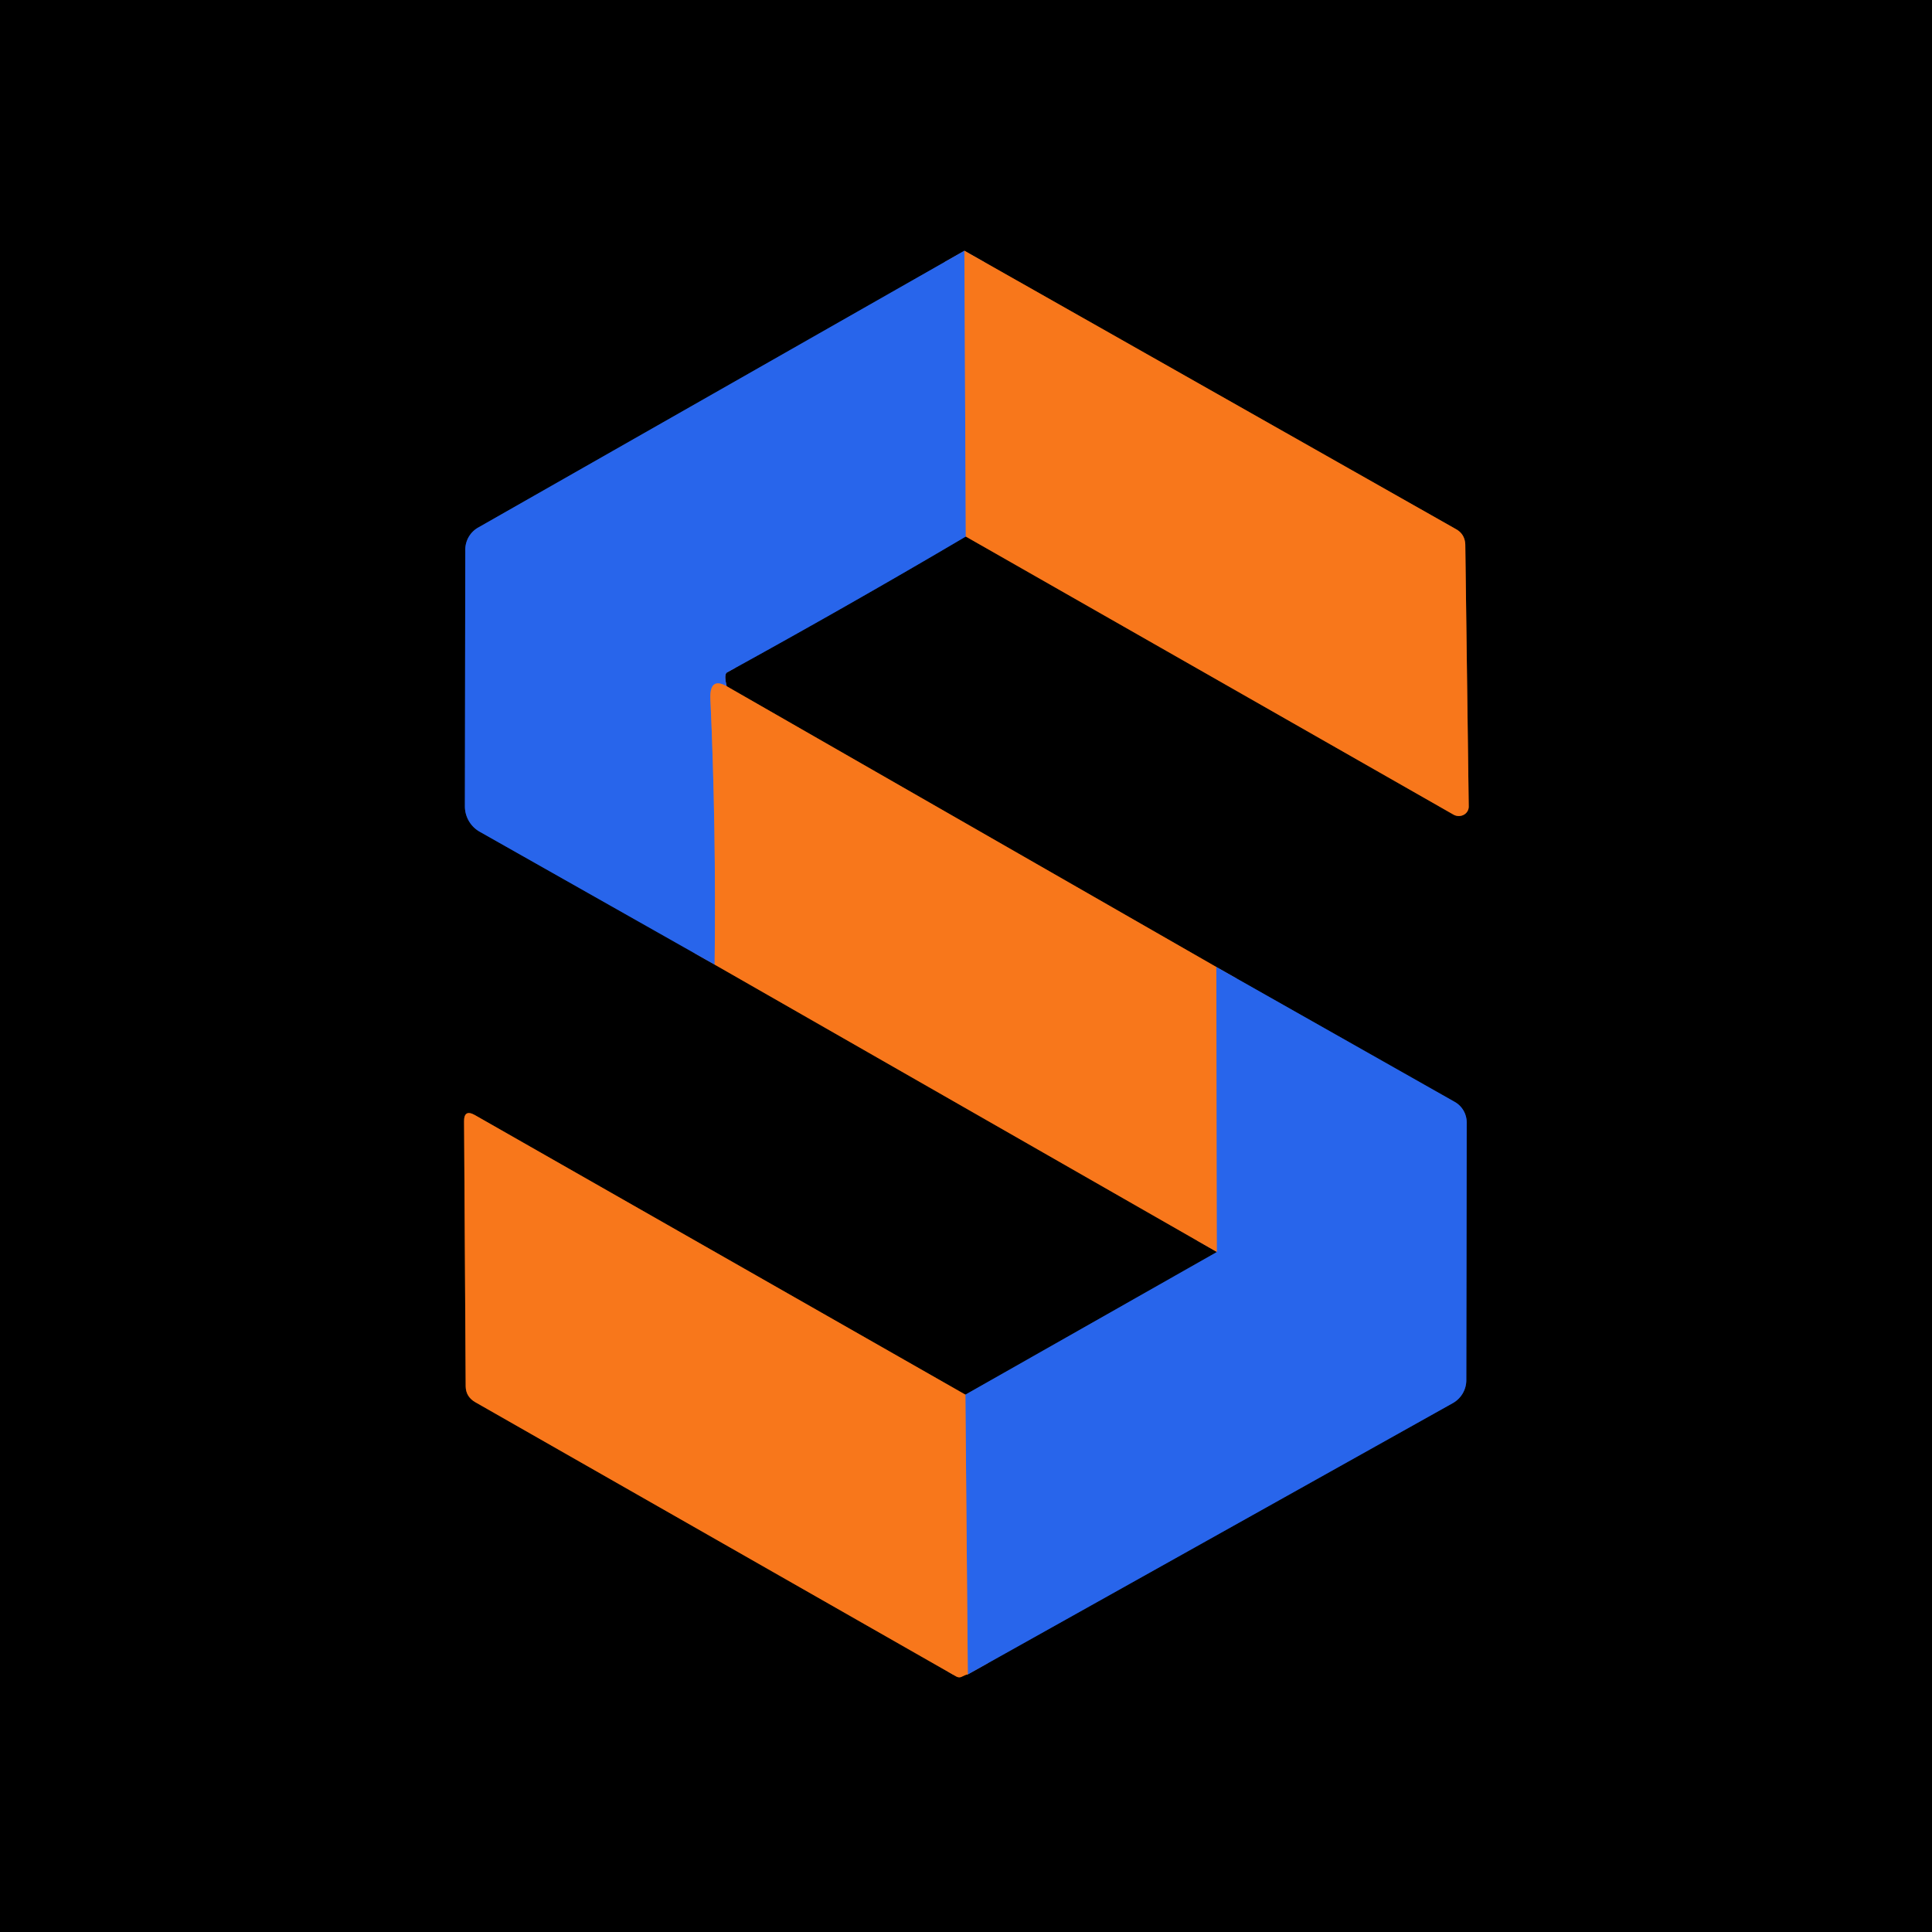 <?xml version="1.0" encoding="UTF-8" standalone="no"?>
<!DOCTYPE svg PUBLIC "-//W3C//DTD SVG 1.1//EN" "http://www.w3.org/Graphics/SVG/1.1/DTD/svg11.dtd">
<svg xmlns="http://www.w3.org/2000/svg" version="1.1" viewBox="0.00 0.00 96.00 96.00">
<g stroke-width="2.00" fill="none" stroke-linecap="butt">
<path stroke="#7c3c0e" vector-effect="non-scaling-stroke" d="
  M 35.51 47.93
  L 60.47 62.21"
/>
<path stroke="#143376" vector-effect="non-scaling-stroke" d="
  M 60.47 62.21
  L 47.97 69.30"
/>
<path stroke="#7c3c0e" vector-effect="non-scaling-stroke" d="
  M 47.97 69.30
  L 23.60 55.41
  Q 23.05 55.10 23.06 55.73
  L 23.14 68.89
  Q 23.15 69.40 23.61 69.67
  L 47.51 83.30
  Q 47.67 83.39 47.82 83.30
  Q 47.99 83.21 48.09 83.20"
/>
<path stroke="#143376" vector-effect="non-scaling-stroke" d="
  M 48.09 83.20
  L 72.19 69.72
  A 1.31 1.31 0.0 0 0 72.86 68.58
  L 72.88 55.77
  A 1.18 1.17 -75.3 0 0 72.28 54.75
  L 60.44 48.05"
/>
<path stroke="#7c3c0e" vector-effect="non-scaling-stroke" d="
  M 60.44 48.05
  L 36.11 34.10"
/>
<path stroke="#143376" vector-effect="non-scaling-stroke" d="
  M 36.11 34.10
  Q 35.96 33.50 36.13 33.41
  Q 42.17 30.09 47.99 26.66"
/>
<path stroke="#7c3c0e" vector-effect="non-scaling-stroke" d="
  M 47.99 26.66
  L 72.21 40.47
  A 0.51 0.48 15.5 0 0 72.98 40.07
  L 72.81 27.11
  Q 72.81 26.56 72.36 26.30
  L 47.92 12.46"
/>
<path stroke="#143376" vector-effect="non-scaling-stroke" d="
  M 47.92 12.46
  L 23.75 26.22
  A 1.27 1.26 75.2 0 0 23.12 27.32
  L 23.10 40.07
  A 1.46 1.45 -75.3 0 0 23.84 41.33
  L 35.51 47.93"
/>
<path stroke="#906e83" vector-effect="non-scaling-stroke" d="
  M 47.92 12.46
  L 47.99 26.66"
/>
<path stroke="#906e83" vector-effect="non-scaling-stroke" d="
  M 36.11 34.10
  Q 35.25 33.62 35.30 34.74
  Q 35.59 41.15 35.51 47.93"
/>
<path stroke="#906e83" vector-effect="non-scaling-stroke" d="
  M 60.44 48.05
  L 60.47 62.21"
/>
<path stroke="#906e83" vector-effect="non-scaling-stroke" d="
  M 48.09 83.20
  L 47.97 69.30"
/>
</g>
<path fill="#000000" d="
  M 96.00 0.00
  L 96.00 96.00
  L 0.00 96.00
  L 0.00 0.00
  L 96.00 0.00
  Z
  M 35.51 47.93
  L 60.47 62.21
  L 47.97 69.30
  L 23.60 55.41
  Q 23.05 55.10 23.06 55.73
  L 23.14 68.89
  Q 23.15 69.40 23.61 69.67
  L 47.51 83.30
  Q 47.67 83.39 47.82 83.30
  Q 47.99 83.21 48.09 83.20
  L 72.19 69.72
  A 1.31 1.31 0.0 0 0 72.86 68.58
  L 72.88 55.77
  A 1.18 1.17 -75.3 0 0 72.28 54.75
  L 60.44 48.05
  L 36.11 34.10
  Q 35.96 33.50 36.13 33.41
  Q 42.17 30.09 47.99 26.66
  L 72.21 40.47
  A 0.51 0.48 15.5 0 0 72.98 40.07
  L 72.81 27.11
  Q 72.81 26.56 72.36 26.30
  L 47.92 12.46
  L 23.75 26.22
  A 1.27 1.26 75.2 0 0 23.12 27.32
  L 23.10 40.07
  A 1.46 1.45 -75.3 0 0 23.84 41.33
  L 35.51 47.93
  Z"
/>
<path fill="#2865eb" d="
  M 47.92 12.46
  L 47.99 26.66
  Q 42.17 30.09 36.13 33.41
  Q 35.96 33.50 36.11 34.10
  Q 35.25 33.62 35.30 34.74
  Q 35.59 41.15 35.51 47.93
  L 23.84 41.33
  A 1.46 1.45 -75.3 0 1 23.10 40.07
  L 23.12 27.32
  A 1.27 1.26 75.2 0 1 23.75 26.22
  L 47.92 12.46
  Z"
/>
<path fill="#f8771b" d="
  M 47.99 26.66
  L 47.92 12.46
  L 72.36 26.30
  Q 72.81 26.56 72.81 27.11
  L 72.98 40.07
  A 0.51 0.48 15.5 0 1 72.21 40.47
  L 47.99 26.66
  Z"
/>
<path fill="#f8771b" d="
  M 36.11 34.10
  L 60.44 48.05
  L 60.47 62.21
  L 35.51 47.93
  Q 35.59 41.15 35.30 34.74
  Q 35.25 33.62 36.11 34.10
  Z"
/>
<path fill="#2865eb" d="
  M 48.09 83.20
  L 47.97 69.30
  L 60.47 62.21
  L 60.44 48.05
  L 72.28 54.75
  A 1.18 1.17 -75.3 0 1 72.88 55.77
  L 72.86 68.58
  A 1.31 1.31 0.0 0 1 72.19 69.72
  L 48.09 83.20
  Z"
/>
<path fill="#f8771b" d="
  M 47.97 69.30
  L 48.09 83.20
  Q 47.99 83.21 47.82 83.30
  Q 47.67 83.39 47.51 83.30
  L 23.61 69.67
  Q 23.15 69.40 23.14 68.89
  L 23.06 55.73
  Q 23.05 55.10 23.60 55.41
  L 47.97 69.30
  Z"
/>
</svg>
